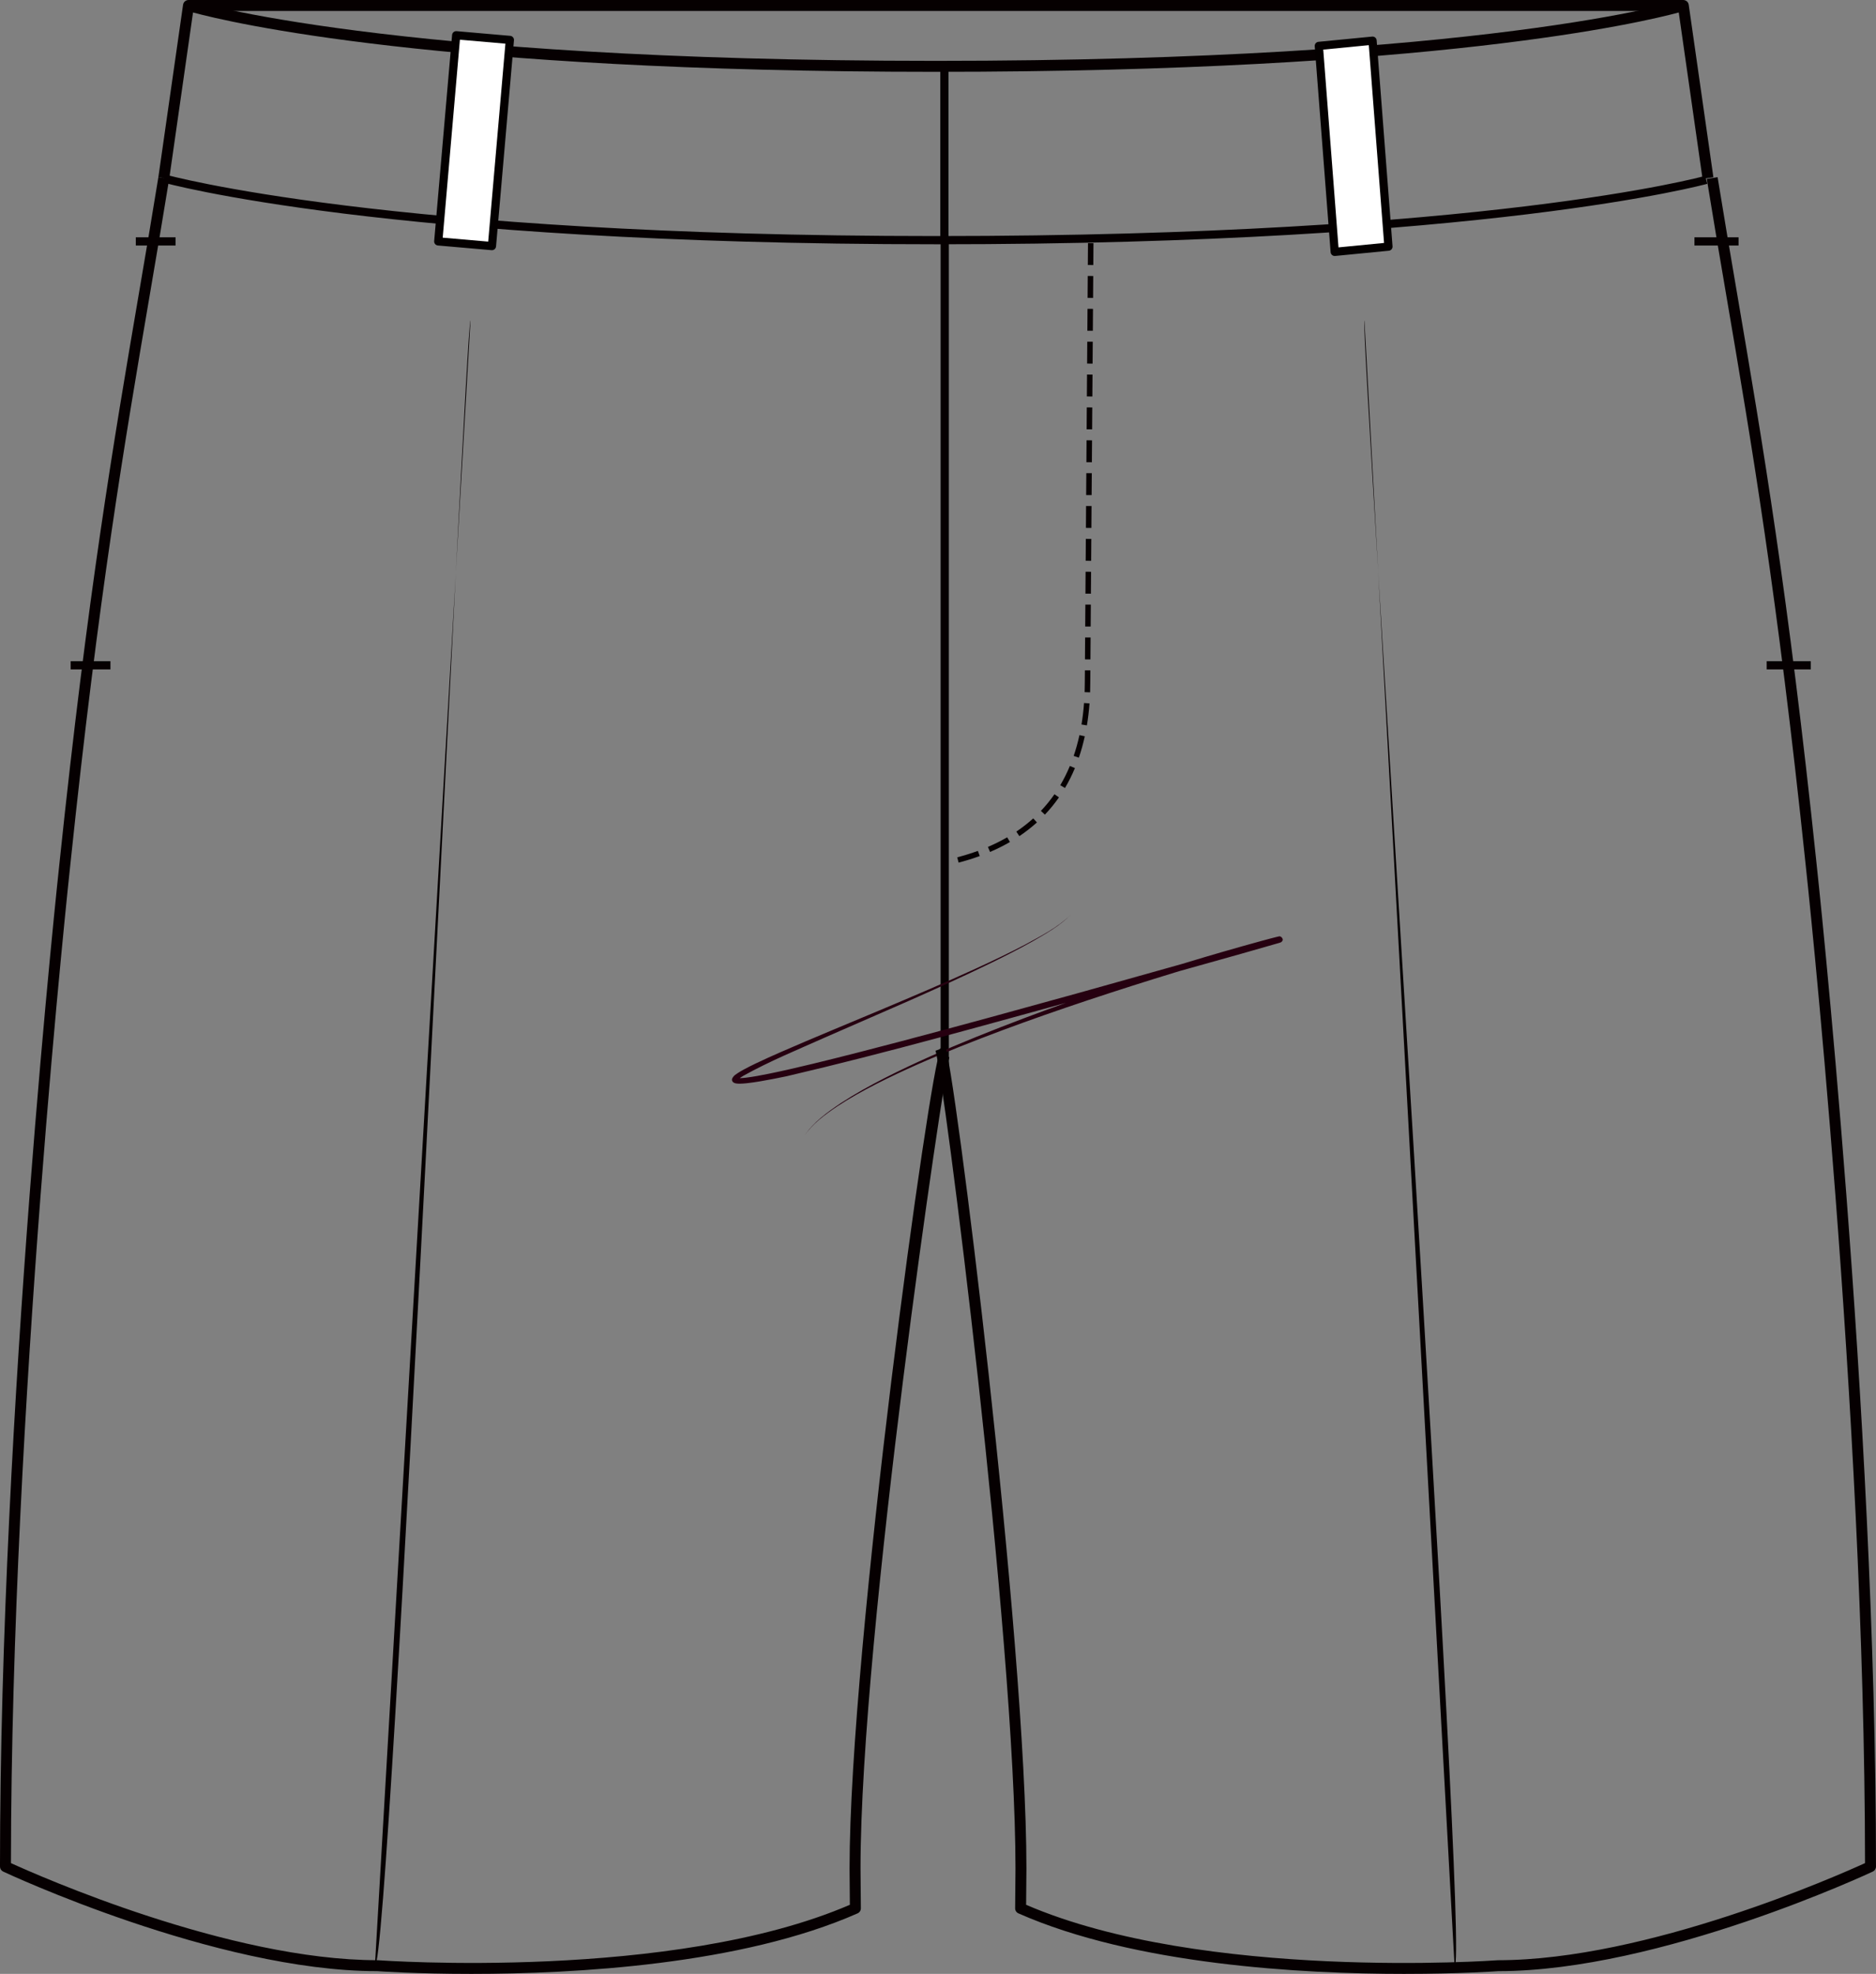 <svg viewBox="0 0 2092.22 2200.89" xmlns="http://www.w3.org/2000/svg" id="Layer_2"><rect x="0" y="0" width="2092.22" height="2200.89" fill="#808080" stroke="none"/><defs><style>.cls-1{fill:none;}.cls-2{fill:#260010;}.cls-3{fill:#060001;}.cls-4{fill:#040000;}.cls-5{fill:#fff;}</style></defs><g id="_π_ÃæÓ_2"><path d="M210.88,6.11h1662.83l.29.83c-26.03,7.58-244.66,67.08-827.9,67.08h-.29C429.64,74.02,210.88,6.11,210.88,6.11Z" class="cls-1"></path><path d="M1876.61,6.11l27.56,192.67-1.11.14s-232.23,68.86-856.28,68.86h-.67V74.02c583.25,0,801.87-59.5,827.9-67.08,1.78-.54,2.61-.83,2.61-.83Z" class="cls-1"></path><path d="M1046.1,74.99v192.8c-614.94,0-862.74-68.86-862.74-68.86L210.88,6.11s218.75,67.9,834.93,67.9h.29v.97Z" class="cls-1"></path><rect height="12.21" width="1667.31" y="0" x="210.22" class="cls-3"></rect><rect height="189.83" width="9.16" y="75.68" x="1048.68" class="cls-3"></rect><path d="M1044.38,272.36c-615.36,0-860.58-68.34-862.98-69.04l2.53-8.8c2.39.69,246.69,68.68,860.45,68.68s854.88-66.42,857.27-67.09l2.48,8.82c-2.39.67-246.47,67.44-859.75,67.44Z" class="cls-3"></path><path d="M188.71,199.39l-12.1-1.73L204.17,5.25c.26-1.78,1.28-3.36,2.81-4.31,1.51-.96,3.38-1.2,5.1-.64,2.12.67,218.61,67.56,831.44,67.56S1873.33.98,1875.45.3c1.71-.53,3.57-.3,5.1.65,1.52.95,2.55,2.53,2.8,4.31l27.53,192.41-12.1,1.73-26.54-185.49c-41.4,11.19-273.26,66.17-828.72,66.17S256.64,25.11,215.27,13.91l-26.56,185.49Z" class="cls-3"></path><path d="M1054.23,965.3l-1.24-5.98,2.81-.6,1.29,5.98-2.86.6ZM1069.09,961.82l-1.54-5.9c7.97-2.09,15.72-4.5,23.02-7.17l2.1,5.74c-7.49,2.74-15.42,5.21-23.58,7.34ZM1104.17,949.93l-2.4-5.62c7.52-3.21,14.75-6.82,21.5-10.73l3.07,5.28c-6.96,4.03-14.42,7.75-22.16,11.06ZM1136.86,932.3l-3.41-5.07c6.7-4.5,13.06-9.46,18.88-14.73l4.1,4.53c-6.04,5.46-12.63,10.6-19.57,15.27ZM1165.32,908.34l-4.43-4.21c5.48-5.77,10.56-12.01,15.11-18.54l5.01,3.48c-4.72,6.79-10.01,13.28-15.7,19.27ZM1187.73,878.62l-5.26-3.1c4-6.76,7.6-13.98,10.71-21.47l5.64,2.35c-3.22,7.74-6.95,15.21-11.09,22.22ZM1203.2,844.81l-5.77-1.98c2.52-7.36,4.68-15.16,6.44-23.18l5.96,1.31c-1.81,8.24-4.04,16.26-6.63,23.85ZM1212.17,808.81l-6.02-1c1.28-7.7,2.23-15.77,2.84-23.97l6.1.45c-.63,8.39-1.6,16.63-2.91,24.52ZM1215.75,771.97l-6.11-.2c.13-3.75.19-7.55.19-11.37l.1-12.97,6.11.05-.1,12.95c0,3.87-.07,7.73-.19,11.55ZM1216.12,735.25l-6.11-.05.18-24.43,6.11.05-.18,24.43ZM1216.38,698.6l-6.11-.05.18-24.43,6.11.05-.18,24.43ZM1216.65,661.96l-6.11-.05.18-24.43,6.11.05-.18,24.43ZM1216.92,625.32l-6.11-.05.18-24.42,6.11.05-.18,24.42ZM1217.19,588.68l-6.11-.05.17-24.43,6.11.05-.17,24.43ZM1217.45,552.03l-6.11-.05.18-24.43,6.11.05-.18,24.43ZM1217.72,515.39l-6.11-.05.18-24.43,6.11.05-.18,24.43ZM1217.99,478.74l-6.11-.05.17-24.43,6.11.05-.17,24.43ZM1218.25,442.1l-6.11-.05.18-24.43,6.11.05-.18,24.43ZM1218.52,405.45l-6.11-.05.18-24.42,6.11.05-.18,24.42ZM1218.79,368.82l-6.11-.05.18-24.43,6.11.05-.18,24.43ZM1219.05,332.17l-6.11-.05.18-24.43,6.11.05-.18,24.43ZM1219.32,295.53l-6.11-.05.18-24.43,6.11.05-.18,24.43Z" class="cls-3"></path><rect height="930.33" width="9.16" y="264.8" x="1049.03" class="cls-3"></rect><path d="M1194.32,1019.87c-12.75,12.81-27.75,21.01-42.5,29.64-14.88,8.37-30.05,16.1-45.32,23.59-30.56,14.94-61.52,28.93-92.56,42.69l-93.3,40.76c-30.87,13.8-62.61,26.75-91.71,43.01-1.73,1.07-3.45,2.17-4.94,3.32-.68.55-1.42,1.2-1.66,1.55-.2.18,0,.25.05-.64,0-1.21-1.09-2-.98-1.88.2.16,2.81.37,4.59.22,1.98-.08,4.02-.29,6.07-.53,8.23-1.02,16.54-2.61,24.8-4.26,16.55-3.36,33.05-7.23,49.52-11.19,32.94-7.97,65.78-16.48,98.58-25.12,65.59-17.33,131.03-35.31,196.42-53.44l196.02-54.99,24.42-6.97,2.96-.91.67-.22.2-.07c2.6-1.14-6.75,1.8,1.78,6.46l-1.13.25-6.08,1.52-12.25,3.28-48.92,13.85c-32.55,9.49-64.98,19.38-97.29,29.67-64.59,20.62-128.78,42.6-191.69,67.74-31.41,12.63-62.54,26.03-92.64,41.36-15.02,7.69-29.8,15.88-43.8,25.11-13.78,9.29-27.69,19.51-36.56,32.82,9.68-14.91,25.35-26.19,40.65-36.5,15.6-10.24,32.03-19.32,48.71-27.87,33.43-17.04,67.95-32.01,102.78-46.16,69.74-28.15,140.83-52.92,212.4-76.15,27.92-8.56,55.92-16.85,84.03-24.79l21.12-5.86,10.6-2.84,5.34-1.37,2.75-.66.85-.17.32-.05c-1.48.26,2.48-1.35,4,3.22.28,1.56-1.45,3.24-2.16,3.41l-.26.11-1.53.53-42.19,12.07-168.57,47.29c-112.56,30.94-224.84,62.77-338.7,89.33-9.77,2.03-19.56,3.97-29.43,5.64-4.94.83-9.9,1.58-14.95,2.13-2.54.24-5.06.49-7.72.5-1.33.01-2.69-.04-4.2-.27-.83-.21-1.57-.26-2.75-1-.43-.14-1.36-1.19-1.63-2-.3-1.06-.17-2.11.1-2.61,2.19-3.9,4.34-4.47,6.52-6.16,2.18-1.39,4.38-2.66,6.59-3.86,4.43-2.41,8.92-4.62,13.42-6.78,9.01-4.31,18.11-8.38,27.22-12.38,36.5-15.93,73.32-31,110-46.44,36.68-15.42,73.32-30.97,109.52-47.57,18.09-8.32,36.09-16.89,53.77-26.17,17.52-9.63,35.41-18.55,50.63-33.16Z" class="cls-2"></path><path d="M525.87,2200.89c-62.28,0-103.97-2.97-105.14-3.05h-.04c-180.18,0-414.85-109.93-417.2-111.04-2.14-1.01-3.5-3.16-3.5-5.52,0-507.76,65.74-1113.42,66.4-1119.48,31.37-299.45,60.33-469.33,88.35-633.61,7.46-43.74,14.76-86.52,21.88-130.62l12.06,1.94c-7.13,44.14-14.43,86.96-21.89,130.74-27.98,164.09-56.92,333.76-88.25,632.86-.66,6.07-65.99,607.99-66.33,1114.27,29.8,13.61,243.05,108.26,408.97,108.26,3.75.27,329.08,23.38,526.63-61.79l-.34-40.45c0-248.98,90.54-896.93,100.9-910.76l9.78,7.32-4.89-3.66,5.51,2.59c-5.52,15.05-99.08,643.04-99.08,904.46l.38,44.43c.02,2.43-1.41,4.65-3.64,5.63-129.79,57.32-315.38,67.48-430.56,67.48Z" class="cls-3"></path><path d="M1566.3,2200.89c-115.05,0-300.68-10.14-430.52-67.48-2.23-.98-3.66-3.2-3.64-5.63l.38-44.48c0-257.99-81.1-888.7-89.2-911.75l4.05-1.42,6.36-4.77c9.34,12.45,91,662.42,91,917.99l-.35,40.5c197.56,85.18,522.9,62.08,526.18,61.8,166.39-.01,379.63-94.67,409.42-108.28-.33-506.28-65.67-1108.2-66.33-1114.24-31.33-299.13-60.27-468.8-88.25-632.89-7.46-43.78-14.77-86.6-21.89-130.74l12.06-1.94c7.12,44.11,14.42,86.88,21.88,130.62,28.02,164.28,56.99,334.15,88.35,633.64.66,6.03,66.4,611.68,66.4,1119.45,0,2.36-1.36,4.51-3.49,5.52-2.35,1.11-237.06,111.05-417.69,111.05-1.01.08-42.57,3.04-104.73,3.04Z" class="cls-3"></path><path d="M418.13,2191.57l106.6-1834.21c-5.71,1.66-90.11,1845.97-106.6,1834.21h0Z" class="cls-3"></path><path d="M1622.19,2191.91l-100.5-1834.55c-5.48,2.29,118.21,1844.38,100.5,1834.55h0Z" class="cls-3"></path><rect height="9.16" width="49.2" y="264.6" x="1889.74" class="cls-3"></rect><rect height="9.16" width="49.2" y="737.22" x="1970.31" class="cls-3"></rect><rect height="9.16" width="44.36" y="264.6" x="151.45" class="cls-3"></rect><rect height="9.16" width="44.36" y="737.22" x="78.81" class="cls-3"></rect><polygon points="548.64 274.38 488.78 269.17 508.76 39.32 568.63 44.53 548.64 274.38" class="cls-5"></polygon><path d="M548.64,278.96c-.13,0-.27,0-.41-.02l-59.86-5.21c-2.52-.22-4.38-2.44-4.16-4.96l19.99-229.85c.11-1.2.69-2.33,1.62-3.11s2.09-1.13,3.35-1.06l59.87,5.21c2.52.22,4.38,2.44,4.16,4.96l-19.99,229.85c-.21,2.38-2.21,4.18-4.56,4.18ZM493.73,265l50.73,4.41,19.2-220.72-50.74-4.41-19.19,220.72Z" class="cls-4"></path><polygon points="1488.55 280.84 1548.47 275 1530.76 45.35 1470.83 51.19 1488.55 280.84" class="cls-5"></polygon><path d="M1488.55,285.42c-1.07,0-2.12-.38-2.95-1.07-.94-.79-1.53-1.93-1.62-3.16l-17.72-229.65c-.19-2.49,1.64-4.67,4.13-4.91l59.93-5.84c1.18-.14,2.45.26,3.39,1.05.94.79,1.53,1.93,1.62,3.16l17.71,229.65c.19,2.49-1.64,4.67-4.13,4.91l-59.92,5.84c-.14.02-.29.02-.44.02ZM1475.75,55.31l17.01,220.52,50.8-4.95-17-220.52-50.81,4.95Z" class="cls-4"></path></g></svg>